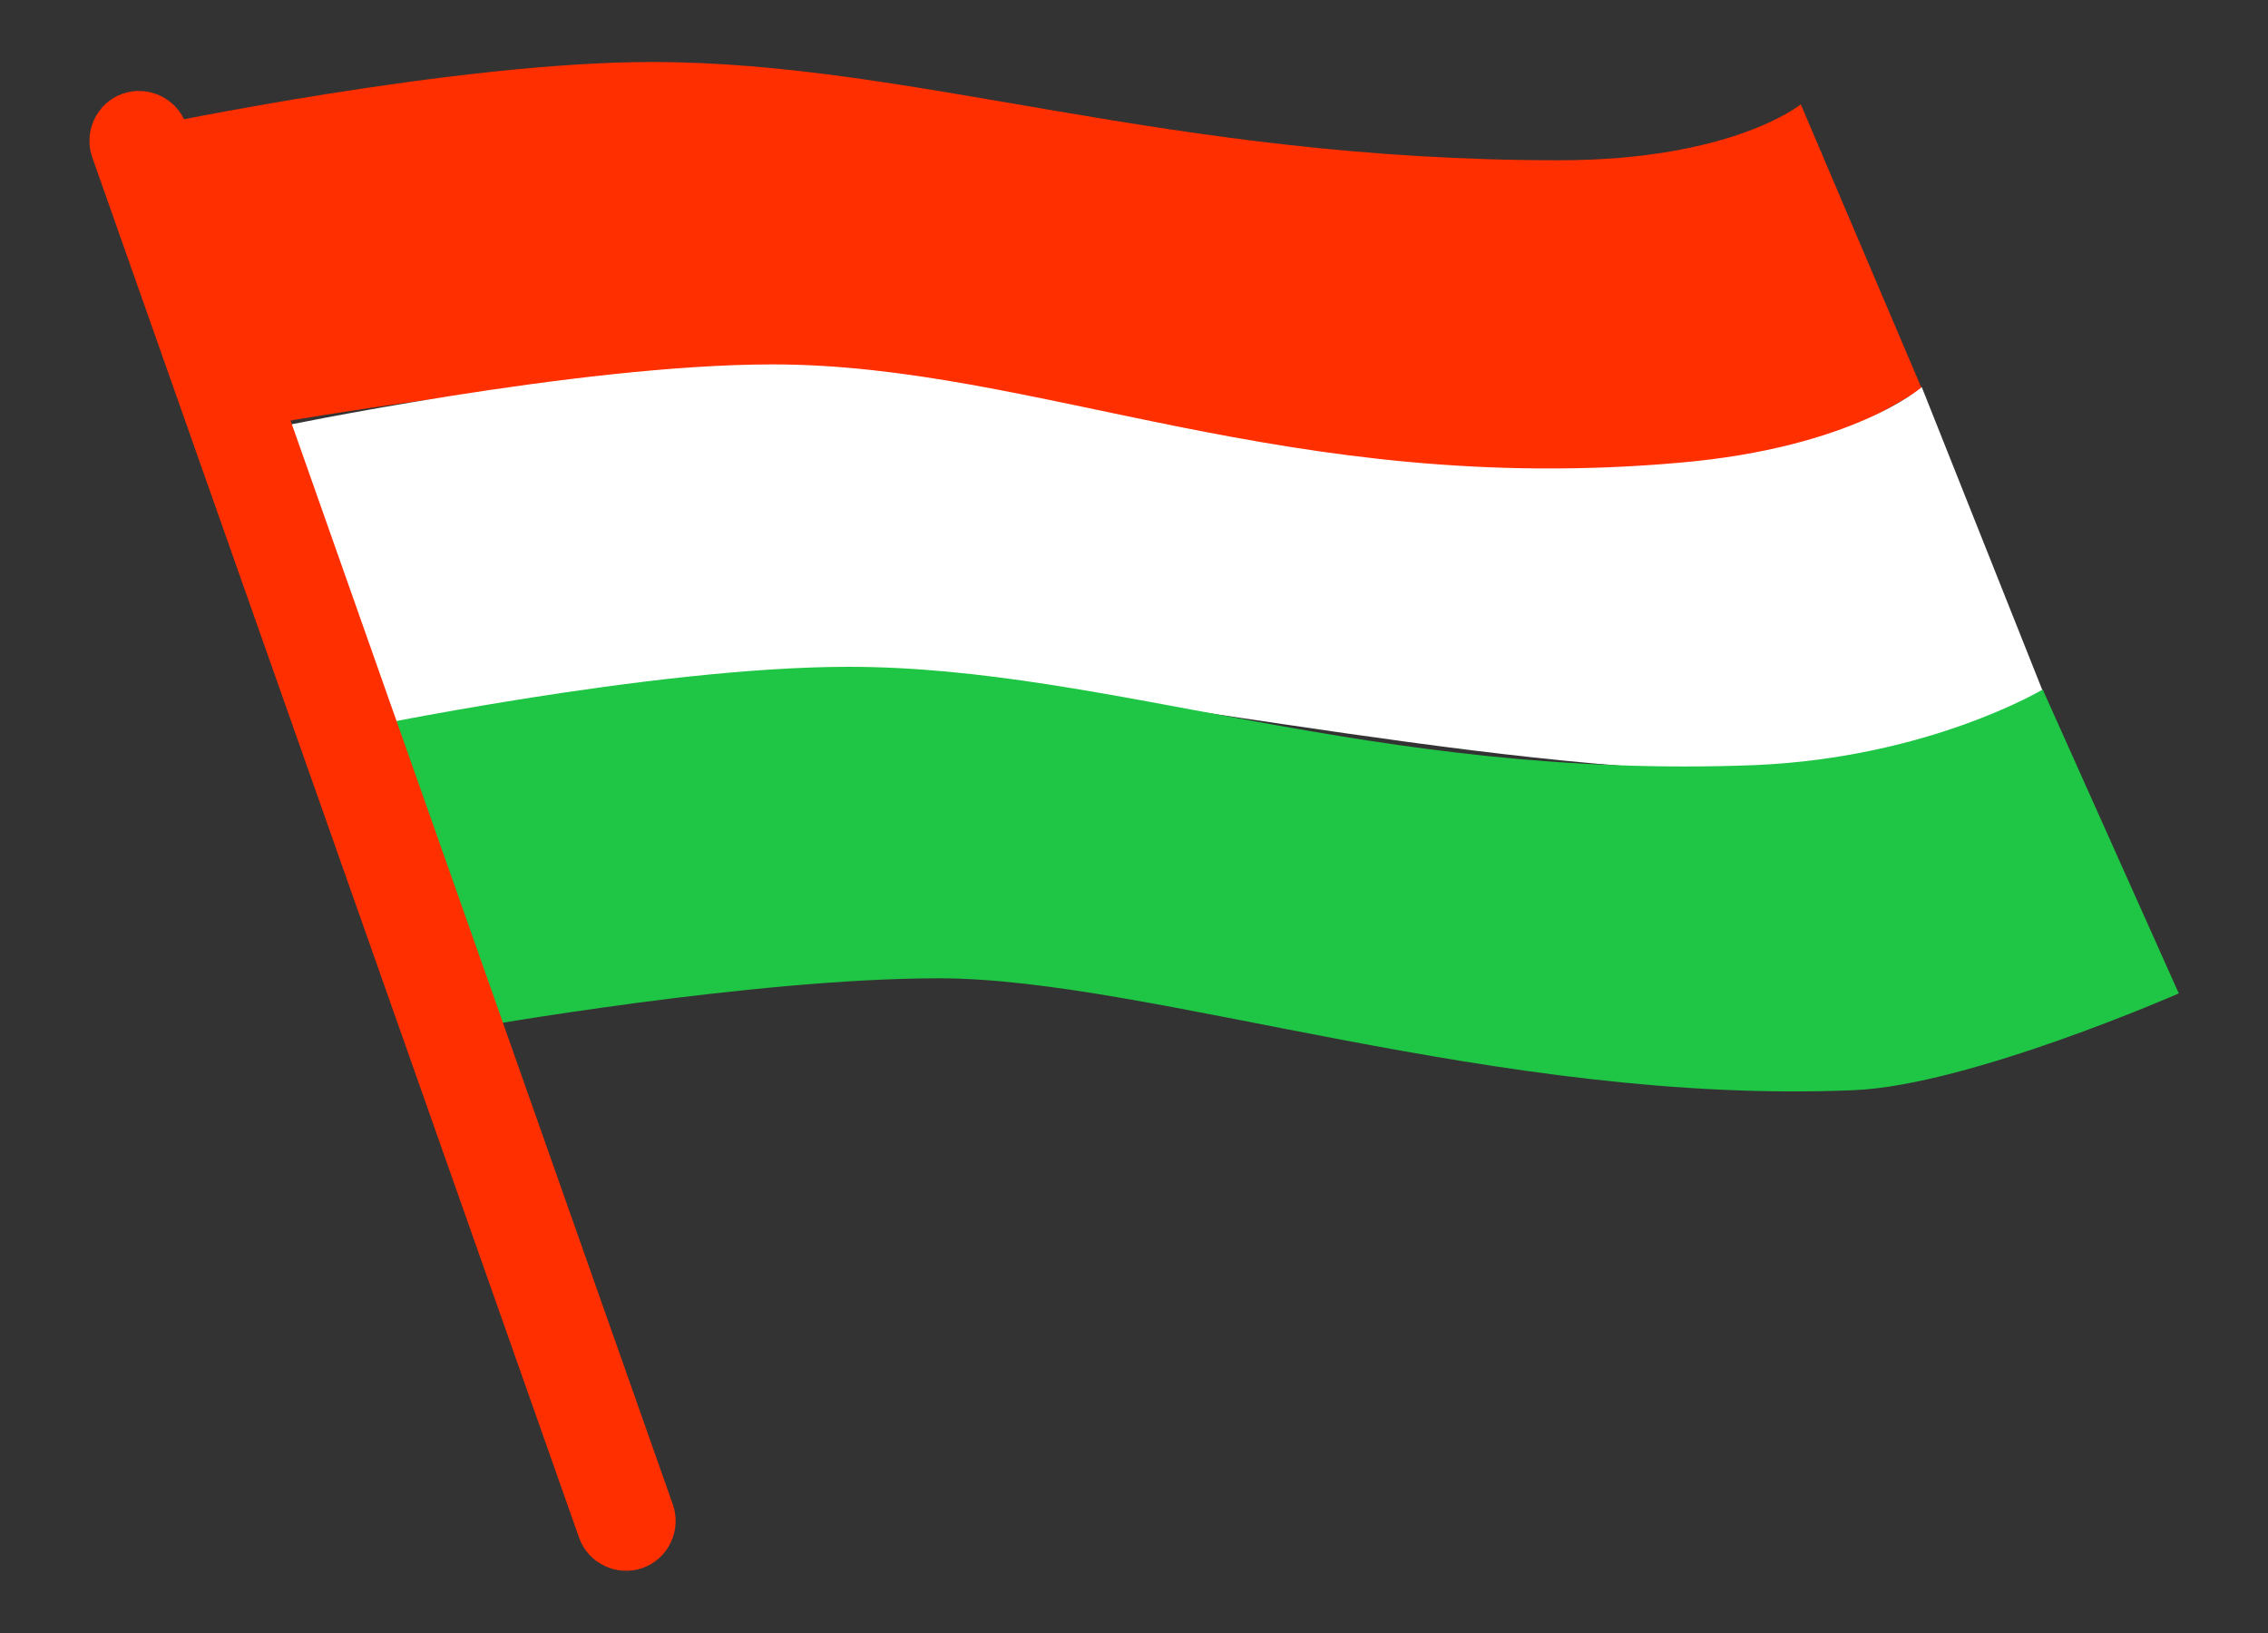 <?xml version="1.0" encoding="utf-8"?>
<!-- Generator: Adobe Illustrator 24.0.1, SVG Export Plug-In . SVG Version: 6.00 Build 0)  -->
<svg version="1.1" id="Layer_1" xmlns="http://www.w3.org/2000/svg" xmlns:xlink="http://www.w3.org/1999/xlink" x="0px" y="0px"
	 width="150px" height="108px" viewBox="0 0 150 108" style="enable-background:new 0 0 150 108;" xml:space="preserve">
<rect x="0" y="0" width="150" height="108" fill="#333333" stroke="none"/>
<style type="text/css">
	.st0{fill:#FF2F00;}
	.st1{fill:#FFFFFF;}
	.st2{fill:#1FC544;}
</style>
<g>
	<path class="st0" d="M43.1,4.1c-13,0-33,4.2-33,4.2l8,19.7c0,0,18.6-3.3,31-3.3c14,0,40,7.4,60.5,7.4c7.6,0,17.5-6.4,17.5-6.4
		l-8-18.8c0,0-4.5,3.7-16,3.7C77.1,10.6,60.6,4.1,43.1,4.1z"/>
	<path class="st1" d="M51.1,24.1c-13,0-33,4.2-33,4.2l8,19.7c0,0,18.6-3.3,31-3.3c14,0,40,6.4,60.5,6.4c7.6,0,17.5-5.4,17.5-5.4
		l-8-20.1c0,0-4.5,4-16,5C85.1,32.9,68.6,24.1,51.1,24.1z"/>
	<path class="st2" d="M56.1,44.1c-13,0-33,4.2-33,4.2l8,19.7c0,0,18.6-3.3,31-3.3c14,0,37,8.4,60.5,7.4c7.6-0.3,21.5-6.4,21.5-6.4
		l-9-20.1c0,0-7.5,4.5-19,5C90.6,51.6,73.6,44.1,56.1,44.1z"/>
	<path class="st0" d="M12.3,8.2c-0.6-1.7-2.5-2.6-4.2-2c-1.7,0.6-2.6,2.5-2,4.2l32.2,91.3c0.6,1.7,2.5,2.6,4.2,2
		c1.7-0.6,2.6-2.5,2-4.2L12.3,8.2z"/>
</g>
</svg>
